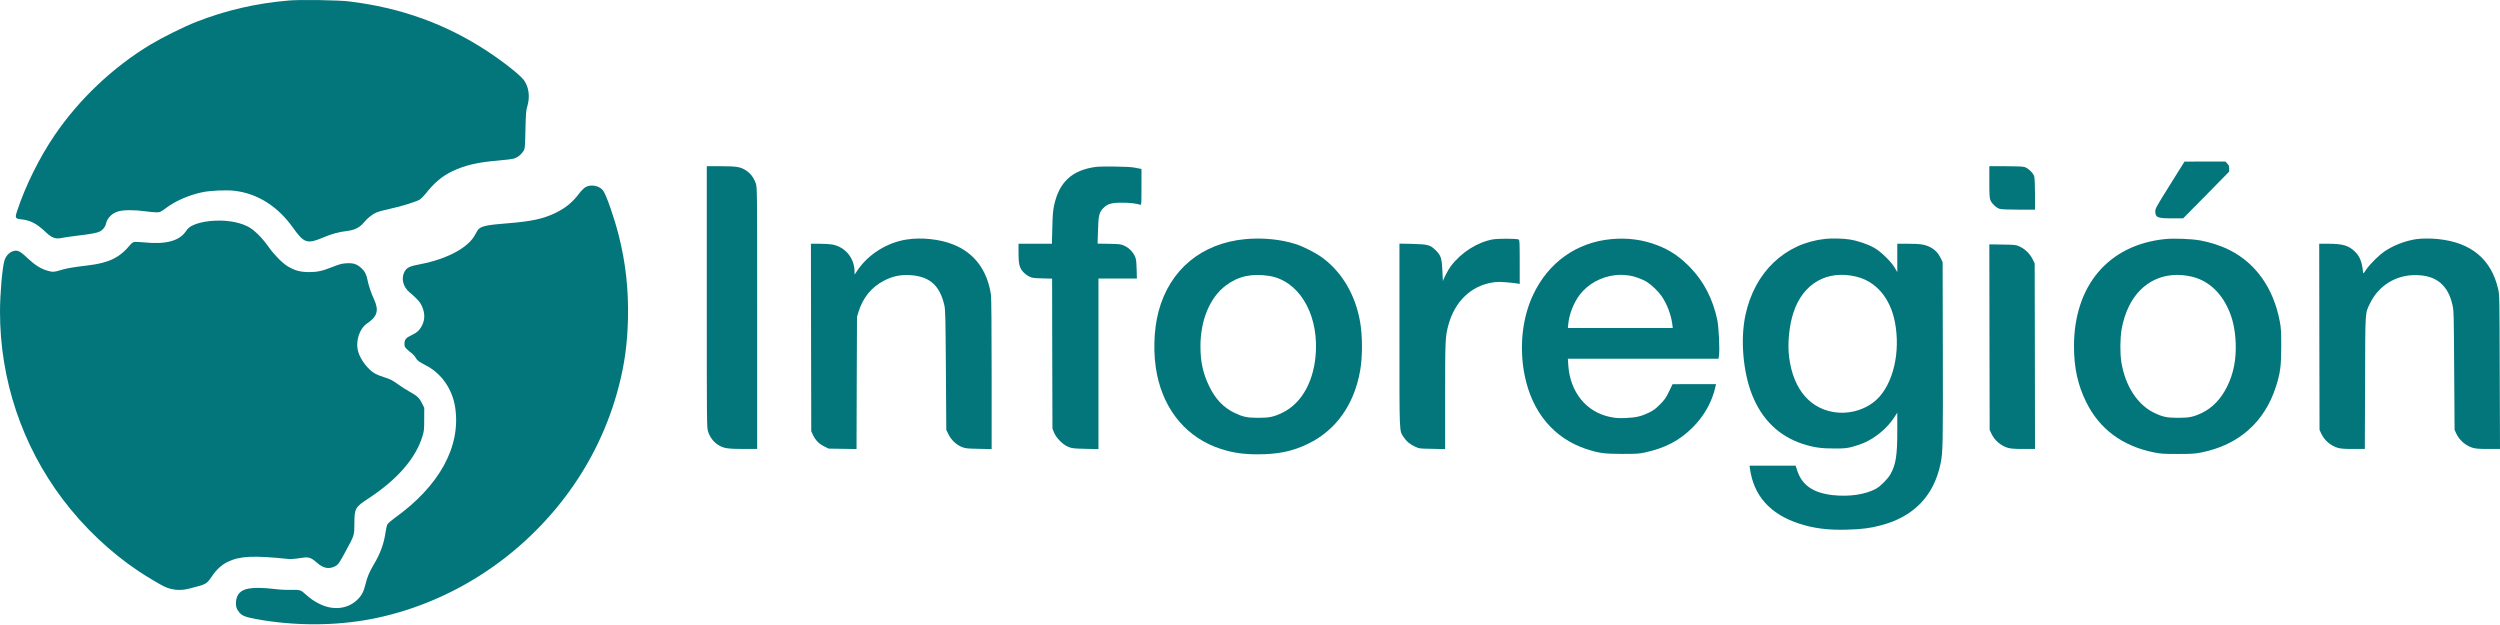 <svg width="280" height="70" viewBox="0 0 280 70" fill="none" xmlns="http://www.w3.org/2000/svg">
<path d="M32.356 0.056C28.706 0.363 25.29 1.149 21.957 2.459C20.648 2.968 18.134 4.219 16.855 4.99C12.656 7.52 8.864 11.106 6.11 15.157C4.417 17.642 2.829 20.854 1.926 23.609C1.655 24.41 1.701 24.492 2.385 24.567C3.401 24.672 4.093 25.031 5.072 25.952C5.839 26.686 6.23 26.813 7.058 26.626C7.239 26.581 7.961 26.484 8.676 26.394C10.151 26.222 10.873 26.087 11.197 25.922C11.498 25.765 11.791 25.406 11.851 25.114C12.009 24.41 12.528 23.878 13.266 23.669C13.853 23.504 15.049 23.497 16.253 23.661C16.727 23.729 17.307 23.781 17.532 23.781C17.924 23.781 17.984 23.751 18.548 23.332C19.654 22.501 21.144 21.85 22.634 21.535C23.56 21.333 25.441 21.258 26.351 21.378C28.917 21.715 31.122 23.13 32.815 25.503C34.056 27.247 34.403 27.36 36.224 26.589C37.127 26.207 37.932 25.982 38.82 25.877C39.715 25.773 40.287 25.488 40.761 24.912C41.167 24.418 41.724 23.976 42.191 23.781C42.364 23.706 43.003 23.534 43.62 23.399C44.945 23.122 46.675 22.576 47.029 22.344C47.172 22.246 47.435 21.984 47.616 21.76C48.677 20.427 49.49 19.746 50.663 19.177C52.078 18.503 53.53 18.166 55.833 17.979C56.676 17.912 57.443 17.807 57.631 17.739C58.015 17.605 58.391 17.29 58.632 16.908C58.798 16.639 58.805 16.549 58.85 14.535C58.895 12.708 58.918 12.371 59.061 11.9C59.377 10.829 59.234 9.759 58.685 8.988C58.256 8.396 56.375 6.914 54.516 5.693C49.888 2.669 44.885 0.865 39.128 0.161C37.939 0.011 33.628 -0.056 32.356 0.056Z" fill="#03767C"/>
<path d="M243.031 20.712C241.594 23.003 241.391 23.369 241.391 23.639C241.391 24.358 241.616 24.455 243.249 24.455H244.513L247.094 21.842L249.668 19.222V18.878C249.668 18.593 249.63 18.488 249.45 18.309L249.231 18.092H246.944L244.664 18.099L243.031 20.712Z" fill="#03767C"/>
<path d="M79.159 33.244C79.159 47.678 79.159 47.881 79.31 48.345C79.505 48.951 79.882 49.46 80.386 49.797C81.01 50.209 81.454 50.284 83.237 50.284H84.803V35.655C84.803 21.221 84.803 21.019 84.652 20.554C84.457 19.948 84.08 19.439 83.576 19.102C82.952 18.69 82.508 18.615 80.724 18.615H79.159V33.244Z" fill="#03767C"/>
<path d="M122.697 18.698C120.071 19.057 118.619 20.397 118.062 22.995C117.934 23.594 117.889 24.103 117.859 25.518L117.813 27.3H115.947H114.074V28.333C114.074 29.553 114.172 29.973 114.57 30.429C114.721 30.609 115.014 30.841 115.233 30.946C115.586 31.133 115.707 31.148 116.722 31.178L117.836 31.208L117.851 39.608L117.874 48L118.054 48.45C118.31 49.071 119.055 49.82 119.68 50.059C120.086 50.224 120.282 50.239 121.583 50.269L123.028 50.299V40.746V31.193H125.18H127.332L127.302 30.122C127.279 29.246 127.242 28.999 127.114 28.715C126.888 28.221 126.467 27.787 125.978 27.547C125.564 27.345 125.489 27.337 124.24 27.307L122.93 27.285L122.975 25.848C123.021 24.133 123.103 23.774 123.585 23.295C124.066 22.815 124.503 22.696 125.699 22.703C126.542 22.703 127.167 22.778 127.716 22.928C127.836 22.965 127.844 22.838 127.844 20.944V18.922L127.603 18.877C127.468 18.855 127.189 18.803 126.978 18.758C126.459 18.653 123.337 18.608 122.697 18.698Z" fill="#03767C"/>
<path d="M222.805 20.39C222.805 21.954 222.827 22.209 222.948 22.471C223.121 22.853 223.617 23.302 223.986 23.399C224.152 23.444 225.04 23.482 226.1 23.482H227.921V21.775C227.921 20.779 227.884 19.948 227.839 19.776C227.733 19.387 227.161 18.833 226.748 18.705C226.537 18.646 225.845 18.616 224.618 18.616H222.805V20.39Z" fill="#03767C"/>
<path d="M65.577 20.959C65.412 21.056 65.118 21.348 64.915 21.61C64.132 22.658 63.358 23.294 62.191 23.856C60.829 24.515 59.482 24.807 56.743 25.017C54.561 25.189 53.892 25.331 53.568 25.698C53.5 25.78 53.35 26.02 53.237 26.244C52.499 27.704 50.129 28.999 47.104 29.583C45.961 29.8 45.637 29.935 45.389 30.294C44.885 31.036 45.08 32.076 45.855 32.728C46.751 33.476 47.067 33.843 47.292 34.375C47.593 35.101 47.593 35.775 47.3 36.381C47.022 36.965 46.713 37.257 46.058 37.557C45.449 37.841 45.298 38.036 45.298 38.537C45.298 38.799 45.343 38.889 45.584 39.121C45.742 39.271 45.998 39.488 46.156 39.6C46.307 39.72 46.487 39.93 46.555 40.072C46.69 40.342 46.976 40.559 47.631 40.888C49.407 41.764 50.671 43.561 50.98 45.635C51.642 49.999 49.219 54.431 44.207 58.01C43.839 58.28 43.47 58.594 43.402 58.714C43.334 58.834 43.237 59.208 43.191 59.545C43.018 60.847 42.605 61.985 41.882 63.191C41.37 64.052 41.122 64.643 40.926 65.467C40.731 66.283 40.49 66.732 39.978 67.211C38.902 68.222 37.285 68.386 35.787 67.638C35.2 67.346 34.764 67.046 34.267 66.597C33.673 66.058 33.643 66.051 32.582 66.066C32.047 66.081 31.25 66.036 30.738 65.968C30.241 65.901 29.444 65.841 28.97 65.841C27.269 65.826 26.547 66.26 26.434 67.376C26.381 67.877 26.502 68.252 26.818 68.611C27.141 68.978 27.495 69.113 28.699 69.337C32.943 70.116 37.473 70.116 41.551 69.337C50.084 67.698 57.94 62.757 63.327 55.622C66.157 51.879 68.188 47.656 69.34 43.134C69.972 40.648 70.265 38.447 70.333 35.722C70.408 32.421 70.077 29.434 69.294 26.342C68.768 24.275 67.865 21.715 67.519 21.303C67.075 20.779 66.179 20.622 65.577 20.959Z" fill="#03767C"/>
<path d="M23.537 24.755C22.755 24.829 22.017 25.017 21.52 25.271C21.204 25.428 21.031 25.586 20.806 25.922C20.068 26.993 18.556 27.39 16.171 27.15C15.651 27.098 15.132 27.075 15.012 27.105C14.899 27.135 14.711 27.263 14.605 27.397C13.401 28.865 12.19 29.456 9.79 29.733C8.142 29.928 7.434 30.055 6.802 30.25C6.102 30.474 5.884 30.489 5.335 30.325C4.56 30.1 3.928 29.696 3.115 28.94C2.212 28.079 1.926 27.951 1.385 28.161C0.971 28.318 0.632 28.723 0.489 29.209C0.248 30.048 0 32.975 0 34.936C0 42.505 2.453 49.85 6.998 55.884C9.353 59.013 12.31 61.828 15.516 63.97C16.283 64.486 17.743 65.362 18.292 65.639C19.203 66.096 20.181 66.193 21.189 65.924C21.513 65.834 22.01 65.707 22.288 65.632C23.033 65.437 23.281 65.25 23.733 64.553C24.199 63.835 24.816 63.266 25.471 62.944C26.848 62.27 28.368 62.195 32.318 62.607C32.529 62.622 32.935 62.607 33.221 62.562C34.23 62.405 34.35 62.397 34.674 62.48C34.884 62.54 35.163 62.719 35.486 63.011C36.163 63.625 36.781 63.767 37.435 63.468C37.864 63.273 37.977 63.124 38.737 61.701C39.7 59.919 39.685 59.972 39.693 58.594C39.7 56.94 39.775 56.797 41.295 55.809C44.508 53.69 46.54 51.355 47.307 48.892C47.496 48.278 47.511 48.12 47.511 46.952L47.518 45.68L47.277 45.193C46.976 44.579 46.698 44.317 45.9 43.883C45.547 43.688 44.99 43.336 44.659 43.097C43.914 42.565 43.756 42.483 42.966 42.228C42.612 42.124 42.176 41.944 41.987 41.832C41.227 41.397 40.392 40.312 40.129 39.428C39.783 38.253 40.227 36.831 41.137 36.209C42.251 35.453 42.454 34.772 41.912 33.574C41.551 32.78 41.273 31.964 41.167 31.38C41.054 30.766 40.851 30.369 40.468 30.025C39.978 29.576 39.572 29.441 38.812 29.486C38.293 29.516 38.037 29.584 37.315 29.868C36.096 30.355 35.562 30.474 34.576 30.474C33.643 30.467 33.011 30.302 32.228 29.831C31.634 29.479 30.678 28.505 30.069 27.637C29.316 26.566 28.405 25.683 27.691 25.338C26.577 24.807 25.14 24.605 23.537 24.755Z" fill="#03767C"/>
<path d="M101.568 26.821C99.348 27.158 97.241 28.483 96.03 30.287L95.713 30.759V30.467C95.713 28.917 94.683 27.652 93.2 27.382C92.952 27.337 92.32 27.3 91.786 27.3H90.823L90.838 37.796L90.86 48.3L91.056 48.719C91.334 49.311 91.733 49.715 92.312 49.999L92.809 50.246L94.374 50.269L95.932 50.291L95.954 42.895L95.984 35.498L96.15 34.936C96.647 33.334 97.61 32.151 99.024 31.425C100.033 30.901 101.033 30.714 102.185 30.834C104.209 31.036 105.285 32.046 105.774 34.225C105.879 34.674 105.902 35.752 105.94 41.45L105.985 48.15L106.233 48.652C106.534 49.273 107.128 49.835 107.738 50.067C108.122 50.224 108.317 50.246 109.619 50.269L111.064 50.299V41.921C111.064 36.778 111.034 33.349 110.989 33.027C110.59 30.28 109.13 28.318 106.76 27.382C105.27 26.783 103.208 26.566 101.568 26.821Z" fill="#03767C"/>
<path d="M139.469 26.783C134.563 27.247 131.012 30.205 129.763 34.861C129.198 36.98 129.13 39.69 129.582 41.929C130.417 46.054 132.998 49.071 136.723 50.276C138.07 50.711 139.236 50.883 140.861 50.883C143.134 50.883 144.744 50.553 146.467 49.722C149.605 48.218 151.667 45.335 152.336 41.51C152.607 39.975 152.607 37.616 152.336 36.074C151.817 33.065 150.342 30.534 148.16 28.902C147.438 28.355 146.008 27.622 145.12 27.337C143.435 26.798 141.403 26.604 139.469 26.783ZM142.133 30.901C145.354 31.402 147.558 34.899 147.385 39.241C147.25 42.558 145.858 45.148 143.623 46.226C142.675 46.69 142.133 46.803 140.899 46.795C139.688 46.795 139.206 46.69 138.265 46.241C137.039 45.65 136.136 44.714 135.444 43.284C134.736 41.846 134.443 40.506 134.45 38.754C134.458 35.842 135.511 33.319 137.28 31.986C138.672 30.931 140.177 30.602 142.133 30.901Z" fill="#03767C"/>
<path d="M167.183 26.813C165.429 27.143 163.646 28.281 162.495 29.808C162.209 30.182 161.637 31.275 161.614 31.485C161.607 31.552 161.577 31.066 161.554 30.407C161.486 28.924 161.396 28.625 160.809 28.041C160.185 27.427 159.944 27.36 158.191 27.315L156.738 27.285V37.534C156.738 48.831 156.708 48.18 157.205 48.951C157.506 49.423 157.875 49.737 158.469 50.014C158.958 50.246 158.966 50.246 160.41 50.269L161.855 50.299V44.354C161.855 38.036 161.87 37.684 162.231 36.366C162.946 33.776 164.722 32.054 167.092 31.65C167.687 31.552 167.928 31.552 168.83 31.627C169.402 31.68 169.952 31.739 170.042 31.769L170.208 31.807V29.336C170.208 27.135 170.192 26.858 170.087 26.821C169.794 26.709 167.754 26.709 167.183 26.813Z" fill="#03767C"/>
<path d="M180.441 26.783C176.558 27.158 173.421 29.389 171.712 33.012C170.471 35.64 170.132 38.956 170.772 42.093C171.607 46.181 174.045 49.086 177.642 50.284C179.049 50.748 179.696 50.838 181.683 50.838C183.27 50.838 183.579 50.823 184.249 50.673C186.483 50.187 188.109 49.34 189.553 47.896C190.885 46.578 191.766 44.991 192.142 43.261L192.195 43.022H189.757L187.326 43.029L186.927 43.86C186.581 44.572 186.438 44.774 185.911 45.305C185.415 45.799 185.174 45.979 184.655 46.226C183.805 46.638 183.233 46.765 182.059 46.818C181.246 46.847 180.953 46.825 180.328 46.698C177.657 46.151 175.844 43.905 175.648 40.903L175.603 40.177H184.038H192.473L192.526 39.833C192.623 39.151 192.503 36.598 192.33 35.797C191.833 33.484 190.825 31.53 189.343 29.995C188.161 28.767 187.063 28.019 185.595 27.457C183.978 26.836 182.262 26.611 180.441 26.783ZM182.465 30.856C182.977 30.916 183.963 31.268 184.459 31.582C184.993 31.919 185.746 32.645 186.1 33.169C186.724 34.068 187.183 35.303 187.311 36.411L187.349 36.733H181.479H175.603L175.648 36.254C175.753 35.176 176.257 33.896 176.942 32.997C177.853 31.807 179.35 30.983 180.915 30.819C181.449 30.766 181.66 30.766 182.465 30.856Z" fill="#03767C"/>
<path d="M204.445 26.753C199.93 27.233 196.544 30.444 195.498 35.243C194.903 37.976 195.212 41.667 196.25 44.257C197.349 47.005 199.253 48.846 201.894 49.715C203.083 50.104 203.97 50.239 205.46 50.231C206.589 50.231 206.822 50.209 207.462 50.044C207.853 49.94 208.425 49.745 208.726 49.617C210.013 49.071 211.36 47.963 212.112 46.81L212.496 46.219V48.27C212.496 51.04 212.33 52.051 211.721 53.129C211.427 53.645 210.622 54.454 210.126 54.731C208.929 55.39 207.108 55.659 205.235 55.45C203.052 55.195 201.818 54.334 201.284 52.687L201.111 52.156H198.53H195.949L195.987 52.44C196.393 55.487 198.222 57.561 201.457 58.631C203.113 59.178 204.746 59.388 206.92 59.32C208.523 59.275 209.471 59.156 210.645 58.841C214.332 57.883 216.589 55.547 217.342 51.931C217.605 50.636 217.62 49.887 217.598 39.541L217.575 29.359L217.379 28.947C217.101 28.37 216.725 27.966 216.206 27.697C215.619 27.382 215.092 27.3 213.685 27.3H212.496V28.887V30.482L212.218 29.995C211.804 29.291 210.652 28.168 209.915 27.757C209.14 27.322 208.041 26.956 207.108 26.813C206.431 26.708 205.114 26.678 204.445 26.753ZM207.868 30.976C210.111 31.5 211.713 33.379 212.233 36.089C212.88 39.443 212.029 43.037 210.178 44.759C209.072 45.792 207.432 46.338 205.867 46.211C202.849 45.964 200.848 43.696 200.381 39.997C200.186 38.47 200.389 36.426 200.878 34.966C201.961 31.732 204.633 30.212 207.868 30.976Z" fill="#03767C"/>
<path d="M242.482 26.776C236.153 27.427 232.286 31.979 232.286 38.792C232.286 41.195 232.722 43.172 233.678 45.081C235.175 48.083 237.726 49.962 241.255 50.673C242 50.823 242.331 50.845 243.911 50.845C245.492 50.845 245.823 50.823 246.568 50.673C250.729 49.835 253.611 47.297 254.89 43.344C255.394 41.779 255.499 41 255.499 38.792C255.499 37.077 255.477 36.74 255.326 35.947C254.626 32.286 252.663 29.501 249.735 28.019C248.75 27.517 247.516 27.12 246.372 26.918C245.349 26.746 243.475 26.678 242.482 26.776ZM245.439 30.976C247.139 31.365 248.524 32.518 249.419 34.3C250.029 35.498 250.33 36.785 250.398 38.417C250.465 40.259 250.164 41.824 249.442 43.284C248.765 44.669 247.794 45.68 246.62 46.241C245.665 46.698 245.198 46.795 243.949 46.795C242.7 46.795 242.233 46.698 241.278 46.241C239.397 45.343 238.02 43.217 237.591 40.551C237.433 39.541 237.448 37.916 237.621 36.868C237.779 35.969 238.102 34.959 238.479 34.225C239.848 31.515 242.459 30.294 245.439 30.976Z" fill="#03767C"/>
<path d="M270.624 26.783C269.412 26.963 268.118 27.457 267.117 28.123C266.455 28.565 265.462 29.546 265.033 30.167C264.702 30.661 264.679 30.676 264.657 30.474C264.559 29.359 264.296 28.707 263.746 28.176C263.054 27.494 262.377 27.3 260.752 27.3H259.751L259.766 37.721L259.788 48.15L259.984 48.569C260.353 49.34 261.037 49.925 261.85 50.164C262.159 50.254 262.595 50.284 263.558 50.284H264.86L264.89 42.85C264.913 34.539 264.875 35.146 265.469 33.925C266.41 32.002 268.314 30.811 270.473 30.811C272.806 30.804 274.153 31.867 274.672 34.135C274.823 34.794 274.83 35.093 274.868 41.487L274.913 48.15L275.109 48.569C275.477 49.34 276.162 49.925 276.975 50.164C277.283 50.254 277.72 50.284 278.69 50.284H280L279.969 41.652C279.947 33.214 279.947 33.012 279.789 32.353C279.021 29.044 276.787 27.173 273.13 26.783C272.287 26.686 271.271 26.693 270.624 26.783Z" fill="#03767C"/>
<path d="M222.82 37.759L222.842 48.15L223.038 48.569C223.407 49.34 224.091 49.925 224.904 50.164C225.213 50.254 225.649 50.284 226.62 50.284H227.921L227.906 39.892L227.884 29.508L227.643 29.014C227.35 28.423 226.808 27.891 226.206 27.614C225.792 27.42 225.724 27.412 224.287 27.39L222.805 27.367L222.82 37.759Z" fill="#03767C"/>
</svg>
